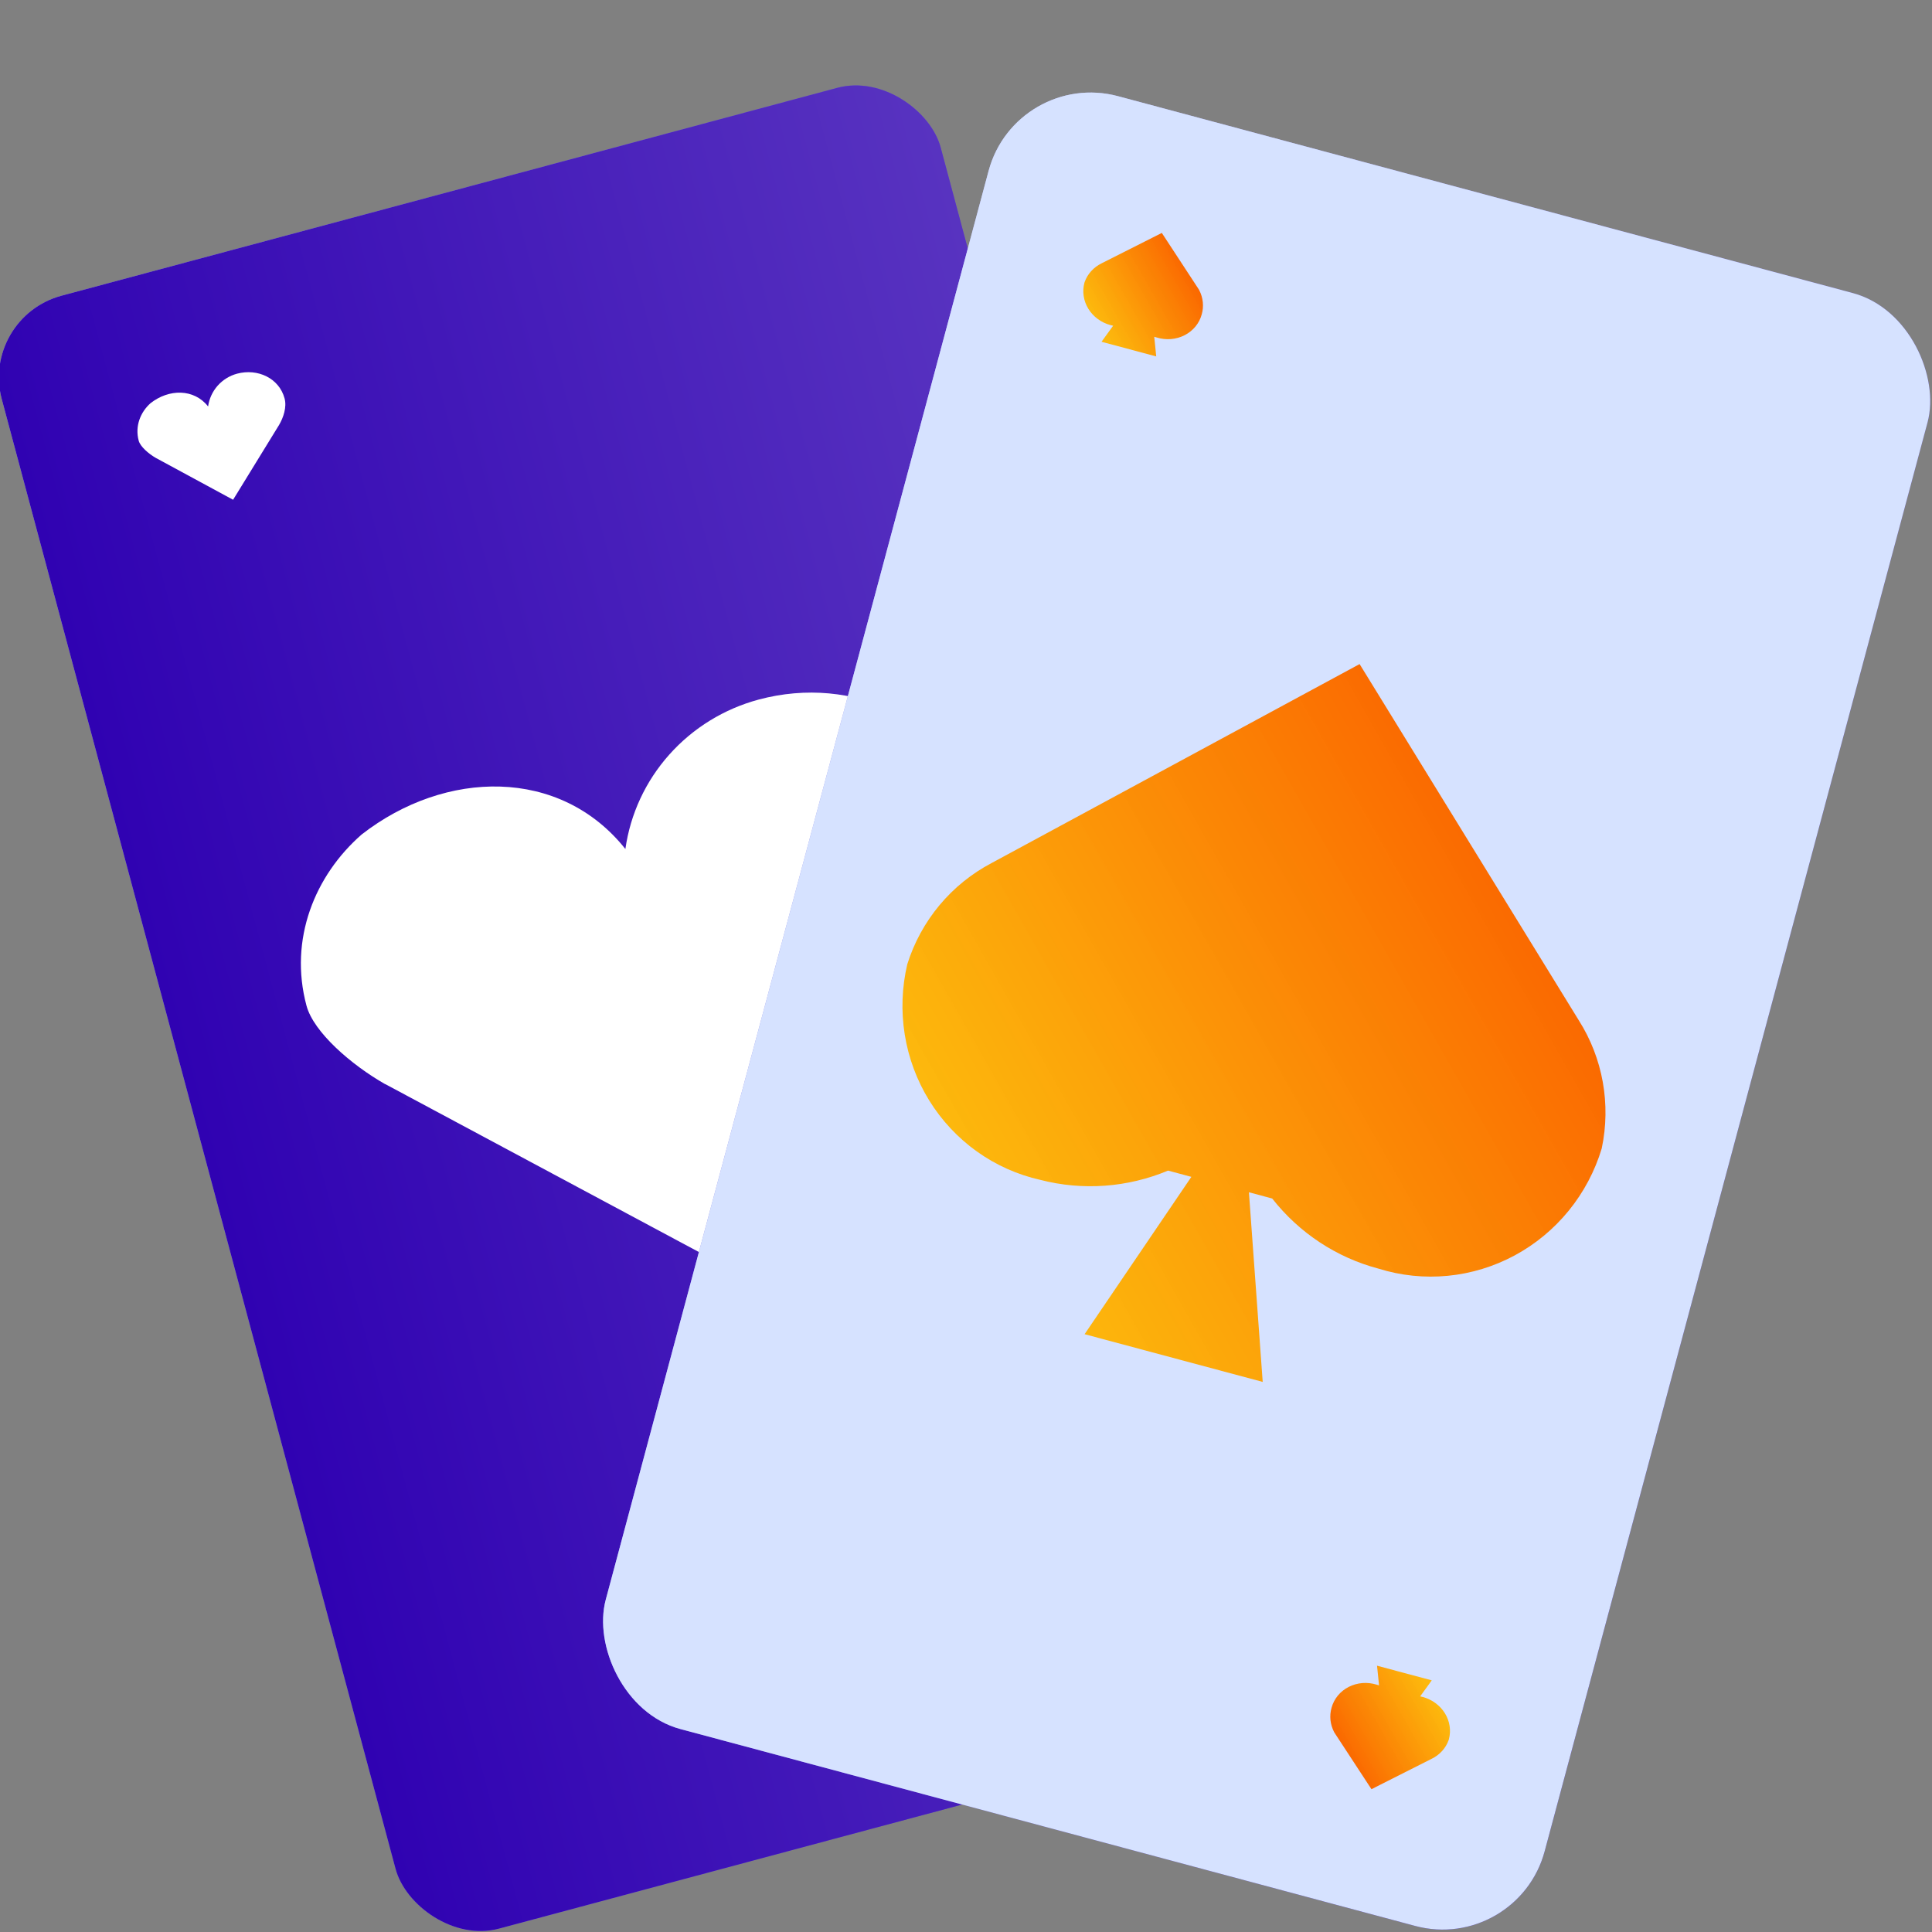 <svg xmlns="http://www.w3.org/2000/svg" width="80" height="80" viewBox="0 0 80 80" fill="none"><rect x="0" y="0" width="80" height="80" fill="#808080" stroke="none"/><g clip-path="url(#clip0_618_5542)"><g clip-path="url(#clip1_618_5542)"><rect x="-0.832" y="13.15" width="40.25" height="70" rx="3.5" transform="rotate(-15 -0.832 13.15)" fill="url(#paint0_linear_618_5542)"></rect><rect x="-0.832" y="13.15" width="40.25" height="70" rx="3.5" transform="rotate(-15 -0.832 13.15)" fill="url(#paint1_linear_618_5542)"></rect><path d="M15.952 44.89L30.607 52.737L39.376 38.614C40.2 37.218 40.875 35.264 40.433 33.615C39.404 29.775 35.318 27.922 31.418 28.967C29.986 29.351 28.697 30.143 27.715 31.245C26.732 32.346 26.1 33.707 25.896 35.156C23.198 31.762 18.441 31.857 14.977 34.553C13.04 36.246 11.954 38.892 12.691 41.642C12.984 42.738 14.539 44.089 15.947 44.892L15.952 44.89Z" fill="white"></path><path d="M6.455 18.963L9.652 20.694L11.556 17.596C11.735 17.29 11.881 16.861 11.784 16.499C11.558 15.655 10.666 15.246 9.817 15.473C9.505 15.557 9.225 15.73 9.011 15.972C8.798 16.213 8.661 16.512 8.617 16.83C8.027 16.083 6.991 16.102 6.237 16.692C5.816 17.063 5.581 17.643 5.743 18.248C5.807 18.489 6.147 18.786 6.454 18.963L6.455 18.963Z" fill="white"></path><path d="M43.774 65.903L46.971 67.634L48.875 64.537C49.054 64.231 49.2 63.802 49.103 63.439C48.877 62.595 47.986 62.186 47.136 62.414C46.824 62.497 46.544 62.671 46.33 62.912C46.117 63.154 45.98 63.452 45.936 63.77C45.346 63.024 44.31 63.042 43.556 63.632C43.135 64.003 42.9 64.584 43.062 65.188C43.126 65.429 43.466 65.727 43.773 65.904L43.774 65.903Z" fill="white"></path></g><g clip-path="url(#clip2_618_5542)"><rect x="42.068" y="2.85" width="40.25" height="70" rx="4.375" transform="rotate(15 42.068 2.85)" fill="url(#paint2_linear_618_5542)"></rect><rect x="42.068" y="2.85" width="40.25" height="70" rx="4.375" transform="rotate(15 42.068 2.85)" fill="#D6E2FF"></rect><path d="M58.806 70.244C58.844 70.252 58.88 70.26 58.918 70.27C59.3 70.374 59.629 70.616 59.831 70.944C60.033 71.272 60.092 71.659 59.995 72.02L59.991 72.036L59.986 72.052C59.866 72.389 59.615 72.665 59.286 72.826L57.168 73.895L56.79 74.087L56.557 73.732L55.264 71.757L55.251 71.737L55.24 71.716C55.078 71.402 55.042 71.045 55.137 70.714C55.186 70.531 55.275 70.36 55.396 70.212C55.518 70.064 55.67 69.942 55.845 69.852C56.019 69.763 56.211 69.709 56.41 69.692C56.61 69.676 56.811 69.698 57.004 69.758L57.104 69.787L57.084 69.592L57.02 68.973L59.286 69.58L58.921 70.084L58.806 70.244Z" fill="url(#paint3_linear_618_5542)"></path><path d="M46.092 13.488C46.054 13.48 46.018 13.471 45.98 13.461C45.597 13.358 45.269 13.116 45.067 12.788C44.865 12.46 44.806 12.073 44.903 11.711L44.907 11.696L44.912 11.68C45.032 11.343 45.283 11.067 45.612 10.905L47.73 9.836L48.108 9.645L48.341 10L49.634 11.975L49.647 11.995L49.658 12.016C49.819 12.33 49.856 12.687 49.761 13.018C49.712 13.201 49.623 13.372 49.502 13.52C49.38 13.668 49.227 13.79 49.053 13.88C48.879 13.969 48.687 14.023 48.487 14.04C48.288 14.056 48.087 14.034 47.894 13.974L47.794 13.945L47.814 14.14L47.877 14.759L45.612 14.152L45.977 13.648L46.092 13.488Z" fill="url(#paint4_linear_618_5542)"></path><path d="M65.374 42.249L56.298 27.498L41.063 35.735C40.238 36.168 39.504 36.761 38.904 37.48C38.304 38.2 37.85 39.031 37.569 39.927C37.344 40.883 37.308 41.874 37.464 42.842C37.62 43.81 37.964 44.736 38.476 45.566C38.989 46.396 39.66 47.115 40.45 47.68C41.24 48.245 42.135 48.645 43.081 48.857C44.834 49.309 46.689 49.174 48.367 48.472L49.332 48.731L44.911 55.246L52.286 57.222L51.715 49.369L52.679 49.628C53.797 51.053 55.342 52.073 57.086 52.533C58.011 52.822 58.986 52.922 59.953 52.828C60.919 52.734 61.859 52.447 62.718 51.985C63.577 51.522 64.338 50.892 64.957 50.132C65.576 49.371 66.041 48.496 66.324 47.555C66.711 45.724 66.37 43.818 65.374 42.249Z" fill="url(#paint5_linear_618_5542)"></path></g></g><defs><linearGradient id="paint0_linear_618_5542" x1="42.294" y1="83.15" x2="-37.257" y2="59.413" gradientUnits="userSpaceOnUse"><stop stop-color="#381CC3"></stop><stop offset="1" stop-color="#D6E2FF"></stop></linearGradient><linearGradient id="paint1_linear_618_5542" x1="-0.832" y1="48.179" x2="39.418" y2="48.179" gradientUnits="userSpaceOnUse"><stop stop-color="#3002B2"></stop><stop offset="1" stop-color="#5833C0"></stop></linearGradient><linearGradient id="paint2_linear_618_5542" x1="85.195" y1="72.85" x2="5.643" y2="49.113" gradientUnits="userSpaceOnUse"><stop stop-color="#381CC3"></stop><stop offset="1" stop-color="#D6E2FF"></stop></linearGradient><linearGradient id="paint3_linear_618_5542" x1="55.609" y1="72.748" x2="59.491" y2="70.53" gradientUnits="userSpaceOnUse"><stop stop-color="#FA6400"></stop><stop offset="1" stop-color="#FFB500" stop-opacity="0.95"></stop></linearGradient><linearGradient id="paint4_linear_618_5542" x1="49.289" y1="10.984" x2="45.407" y2="13.202" gradientUnits="userSpaceOnUse"><stop stop-color="#FA6400"></stop><stop offset="1" stop-color="#FFB500" stop-opacity="0.95"></stop></linearGradient><linearGradient id="paint5_linear_618_5542" x1="63.535" y1="35.521" x2="40.468" y2="48.604" gradientUnits="userSpaceOnUse"><stop stop-color="#FA6400"></stop><stop offset="1" stop-color="#FFB500" stop-opacity="0.95"></stop></linearGradient><clipPath id="clip0_618_5542"><rect width="80" height="80" fill="white"></rect></clipPath><clipPath id="clip1_618_5542"><rect width="70" height="70" fill="white" transform="translate(-15.2 17) rotate(-15)"></rect></clipPath><clipPath id="clip2_618_5542"><rect width="70" height="70" fill="white" transform="translate(27.7 -1) rotate(15)"></rect></clipPath></defs></svg>